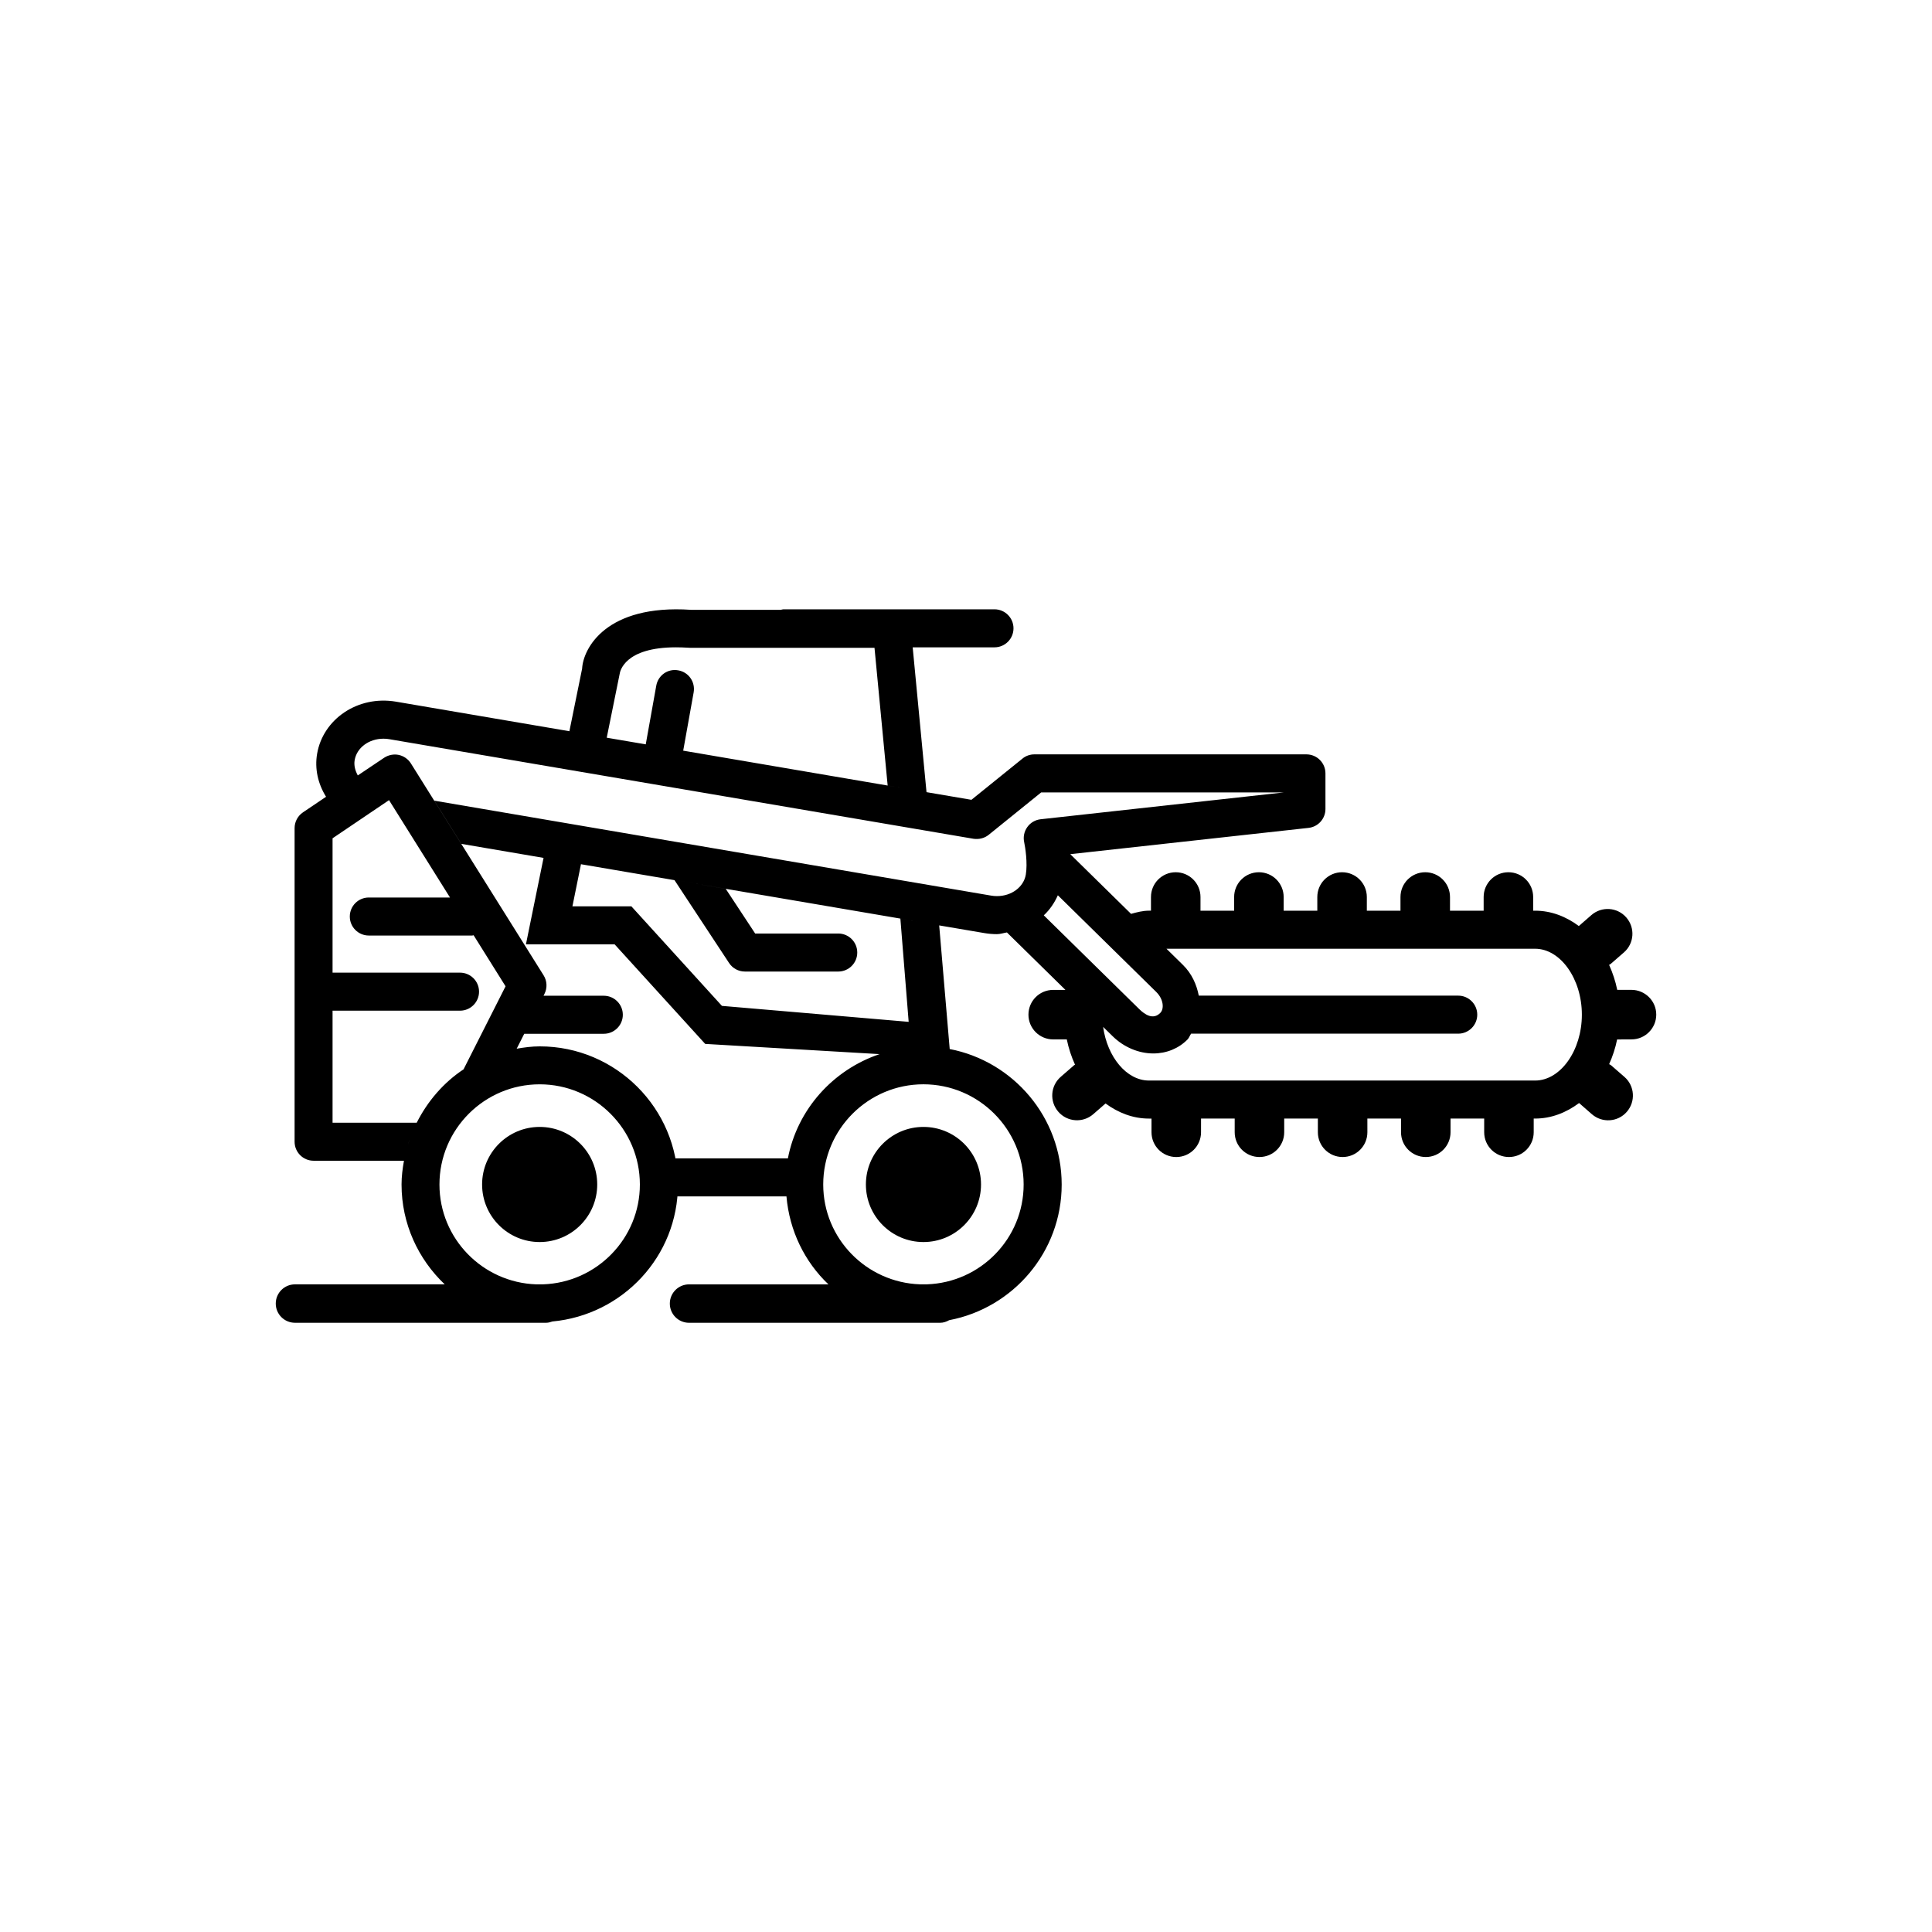 <?xml version="1.0" encoding="UTF-8"?>
<!-- Uploaded to: ICON Repo, www.iconrepo.com, Generator: ICON Repo Mixer Tools -->
<svg fill="#000000" width="800px" height="800px" version="1.1" viewBox="144 144 512 512" xmlns="http://www.w3.org/2000/svg">
 <g>
  <path d="m403.98 457.9c0 8.426-6.832 15.254-15.254 15.254-8.426 0-15.254-6.828-15.254-15.254 0-8.422 6.828-15.254 15.254-15.254 8.422 0 15.254 6.832 15.254 15.254"/>
  <path d="m302.27 457.9c0 8.426-6.832 15.254-15.254 15.254-8.426 0-15.254-6.828-15.254-15.254 0-8.422 6.828-15.254 15.254-15.254 8.422 0 15.254 6.832 15.254 15.254"/>
  <path d="m576.36 419.45c1.812 0 3.449-0.73 4.637-1.926 1.184-1.184 1.926-2.82 1.926-4.637 0-1.812-0.73-3.449-1.926-4.637-1.195-1.184-2.82-1.926-4.637-1.926h-3.777c-0.48-2.356-1.223-4.547-2.152-6.625 0.113-0.09 0.25-0.113 0.367-0.203l3.562-3.098c2.734-2.379 3.012-6.523 0.629-9.258-2.379-2.734-6.523-3.012-9.258-0.629l-3.324 2.898c-3.402-2.531-7.332-4.066-11.586-4.066h-0.516v-3.629c0-3.629-2.934-6.562-6.562-6.562-3.629 0-6.562 2.934-6.562 6.562v3.629h-8.918v-3.629c0-3.629-2.934-6.562-6.562-6.562-3.629 0-6.562 2.934-6.562 6.562v3.629h-8.918v-3.629c0-3.629-2.934-6.562-6.562-6.562s-6.562 2.934-6.562 6.562v3.629h-8.918v-3.629c0-3.629-2.934-6.562-6.562-6.562s-6.562 2.934-6.562 6.562v3.629h-8.918v-3.629c0-3.629-2.934-6.562-6.562-6.562s-6.562 2.934-6.562 6.562v3.629l-0.516-0.004c-1.648 0-3.211 0.414-4.762 0.844l-16.109-15.82 63.141-6.965c2.543-0.277 4.484-2.43 4.484-5v-9.445c0-2.785-2.266-5.039-5.039-5.039h-72.094c-1.16 0-2.281 0.391-3.16 1.121l-13.527 10.922-11.902-2.027-3.664-38.379h21.676c2.785 0 5.039-2.254 5.039-5.039 0-2.785-2.266-5.039-5.039-5.039h-55.934c-0.238 0-0.441 0.102-0.68 0.137h-23.793c-22.574-1.52-28.594 10.27-28.871 15.57l-3.375 16.602 3.68 0.629-49.664-8.465c-10.113-1.699-19.309 4.648-20.871 13.809-0.68 3.969 0.215 7.934 2.367 11.398l1.926-1.297-8.047 5.43c-1.387 0.934-2.215 2.508-2.215 4.18v83.102c0 2.785 2.254 5.039 5.039 5.039h23.945c-0.367 2.055-0.641 4.144-0.641 6.297 0 10.43 4.422 19.789 11.438 26.461l-39.684 0.004c-2.809 0-5.09 2.281-5.09 5.09s2.281 5.09 5.09 5.09h66.539c0.594 0 1.145-0.152 1.676-0.34 18.602-1.727 33.277-17.242 33.277-36.285 0-20.203-16.438-36.625-36.625-36.625-2.09 0-4.106 0.277-6.109 0.617l2.004-3.953h21.086c2.785 0 5.039-2.266 5.039-5.039 0-2.769-2.254-5.039-5.039-5.039l-15.973-0.008 0.238-0.465c0.793-1.574 0.719-3.449-0.227-4.949l-35.164-56.148c-0.73-1.16-1.891-1.965-3.223-2.254-1.309-0.277-2.719 0-3.867 0.754l-6.981 4.684c-0.691-1.285-1.07-2.656-0.832-4.043 0.555-3.301 3.777-5.691 7.644-5.691 0.516 0 1.047 0.039 1.574 0.137l154.8 26.387c1.41 0.203 2.883-0.137 4.004-1.047l13.906-11.234h64.273l-64.41 7.106c-1.41 0.152-2.707 0.906-3.527 2.066-0.832 1.16-1.145 2.621-0.832 4.019 0.289 1.348 0.945 5.543 0.43 8.59-0.566 3.301-3.777 5.691-7.633 5.691-0.527 0-1.059-0.039-1.586-0.137l-147.54-25.156 7.168 11.449 21.789 3.715-4.672 22.922h23.516l23.992 26.375 46.211 2.707c-12.344 4.168-21.789 14.625-24.297 27.633h-29.852c0.43 2.242 0.707 4.559 0.707 6.926 0 1.082-0.227 2.09-0.316 3.148h29.082c0.793 9.145 4.836 17.332 11.121 23.312h-36.941c-2.809 0-5.09 2.281-5.09 5.09 0 2.809 2.281 5.09 5.09 5.09h66.539c0.895 0 1.688-0.289 2.406-0.691 16.941-3.211 29.812-18.074 29.812-35.934 0-17.809-12.797-32.66-29.676-35.922l-2.785-32.762 12.004 2.039c1.109 0.188 2.203 0.277 3.289 0.277 0.934 0 1.762-0.316 2.656-0.453l15.504 15.227h-3.238c-3.629 0-6.562 2.934-6.562 6.562s2.934 6.562 6.562 6.562h3.602c0.48 2.379 1.234 4.609 2.18 6.699-0.074 0.051-0.164 0.074-0.227 0.125l-3.562 3.098c-2.734 2.379-3.012 6.523-0.629 9.258 2.379 2.734 6.523 3.012 9.258 0.629l3.25-2.832c3.375 2.481 7.281 4.004 11.5 4.004h0.68v3.629c0 3.629 2.934 6.562 6.562 6.562s6.562-2.934 6.562-6.562l0.004-3.633h8.918v3.629c0 3.629 2.934 6.562 6.562 6.562s6.562-2.934 6.562-6.562v-3.629h8.918v3.629c0 3.629 2.934 6.562 6.562 6.562 3.629 0 6.562-2.934 6.562-6.562l-0.004-3.629h8.918v3.629c0 3.629 2.934 6.562 6.562 6.562 3.629 0 6.562-2.934 6.562-6.562v-3.629h8.918v3.629c0 3.629 2.934 6.562 6.562 6.562s6.562-2.934 6.562-6.562v-3.629h0.352c4.297 0 8.262-1.562 11.676-4.117l3.387 2.961c2.734 2.379 6.879 2.102 9.258-0.629 2.379-2.734 2.102-6.879-0.629-9.258l-3.562-3.098c-0.152-0.125-0.328-0.164-0.492-0.277 0.918-2.055 1.648-4.231 2.117-6.551l3.812-0.004zm-324.24 27.91c0.152-0.465 0.277-0.957 0.441-1.41-0.164 0.465-0.289 0.945-0.441 1.41zm61.453 10.543c0 14.332-11.438 25.973-25.656 26.461l-1.801 0.004c-14.219-0.492-25.656-12.129-25.656-26.461 0-14.648 11.914-26.551 26.551-26.551 14.633-0.004 26.562 11.898 26.562 26.547zm-66.477-101.86 16.16 25.809-21.516-0.004c-2.785 0-5.039 2.254-5.039 5.039 0 2.785 2.254 5.039 5.039 5.039h27.383c0.137 0 0.25-0.062 0.391-0.074l8.465 13.527-11.133 22.004c-5.301 3.516-9.535 8.438-12.418 14.156h-22.297v-29.699h33.781c2.785 0 5.039-2.266 5.039-5.039 0-2.769-2.254-5.039-5.039-5.039h-33.781v-35.605zm61.109-33.391c0.09-0.73 1.297-7.106 14.938-7.106 1.047 0 2.141 0.039 3.664 0.125h48.945l3.488 36.5 3.516 0.605-66.023-11.262 8.324 1.422 2.769-15.441c0.492-2.746-1.324-5.367-4.066-5.844-2.769-0.527-5.367 1.324-5.844 4.066l-2.785 15.543-10.34-1.762zm107.07 135.25c0 14.332-11.426 25.973-25.645 26.461h-1.812c-14.219-0.492-25.656-12.129-25.656-26.461 0-14.648 11.914-26.551 26.551-26.551 14.648 0 26.562 11.902 26.562 26.551zm-30.469-43.102-49.488-4.231-23.992-26.375h-15.629l2.266-11.16-1.523-0.266 26.312 4.484 14.461 21.953c0.934 1.422 2.508 2.266 4.207 2.266h24.723c2.785 0 5.039-2.254 5.039-5.039 0-2.785-2.254-5.039-5.039-5.039h-22.016l-7.797-11.84-12.746-2.18 64.715 11.035-5.691-0.969zm31.465-25.316c-0.051 0.023-0.09 0.051-0.125 0.074 0.035-0.023 0.074-0.047 0.125-0.074zm4.344-2.91c1.613-1.5 2.82-3.301 3.727-5.316l26.059 25.605c1.965 1.926 2.152 4.484 1.098 5.555-1.863 1.914-4.043 0.527-5.578-0.984zm130.2 43.781h-102.32c-5.945 0-11.047-6.246-12.156-14.219l2.531 2.481c2.949 2.898 6.879 4.559 10.77 4.559 3.488 0 6.699-1.309 9.055-3.691 0.441-0.453 0.605-1.047 0.957-1.551h70.797c2.785 0 5.039-2.266 5.039-5.039 0-2.769-2.266-5.039-5.039-5.039h-68.758c-0.578-2.934-1.84-5.832-4.219-8.16l-4.344-4.269h97.688c6.727 0 12.395 7.996 12.395 17.469 0.004 9.477-5.652 17.461-12.391 17.461z"/>
 </g>
</svg>